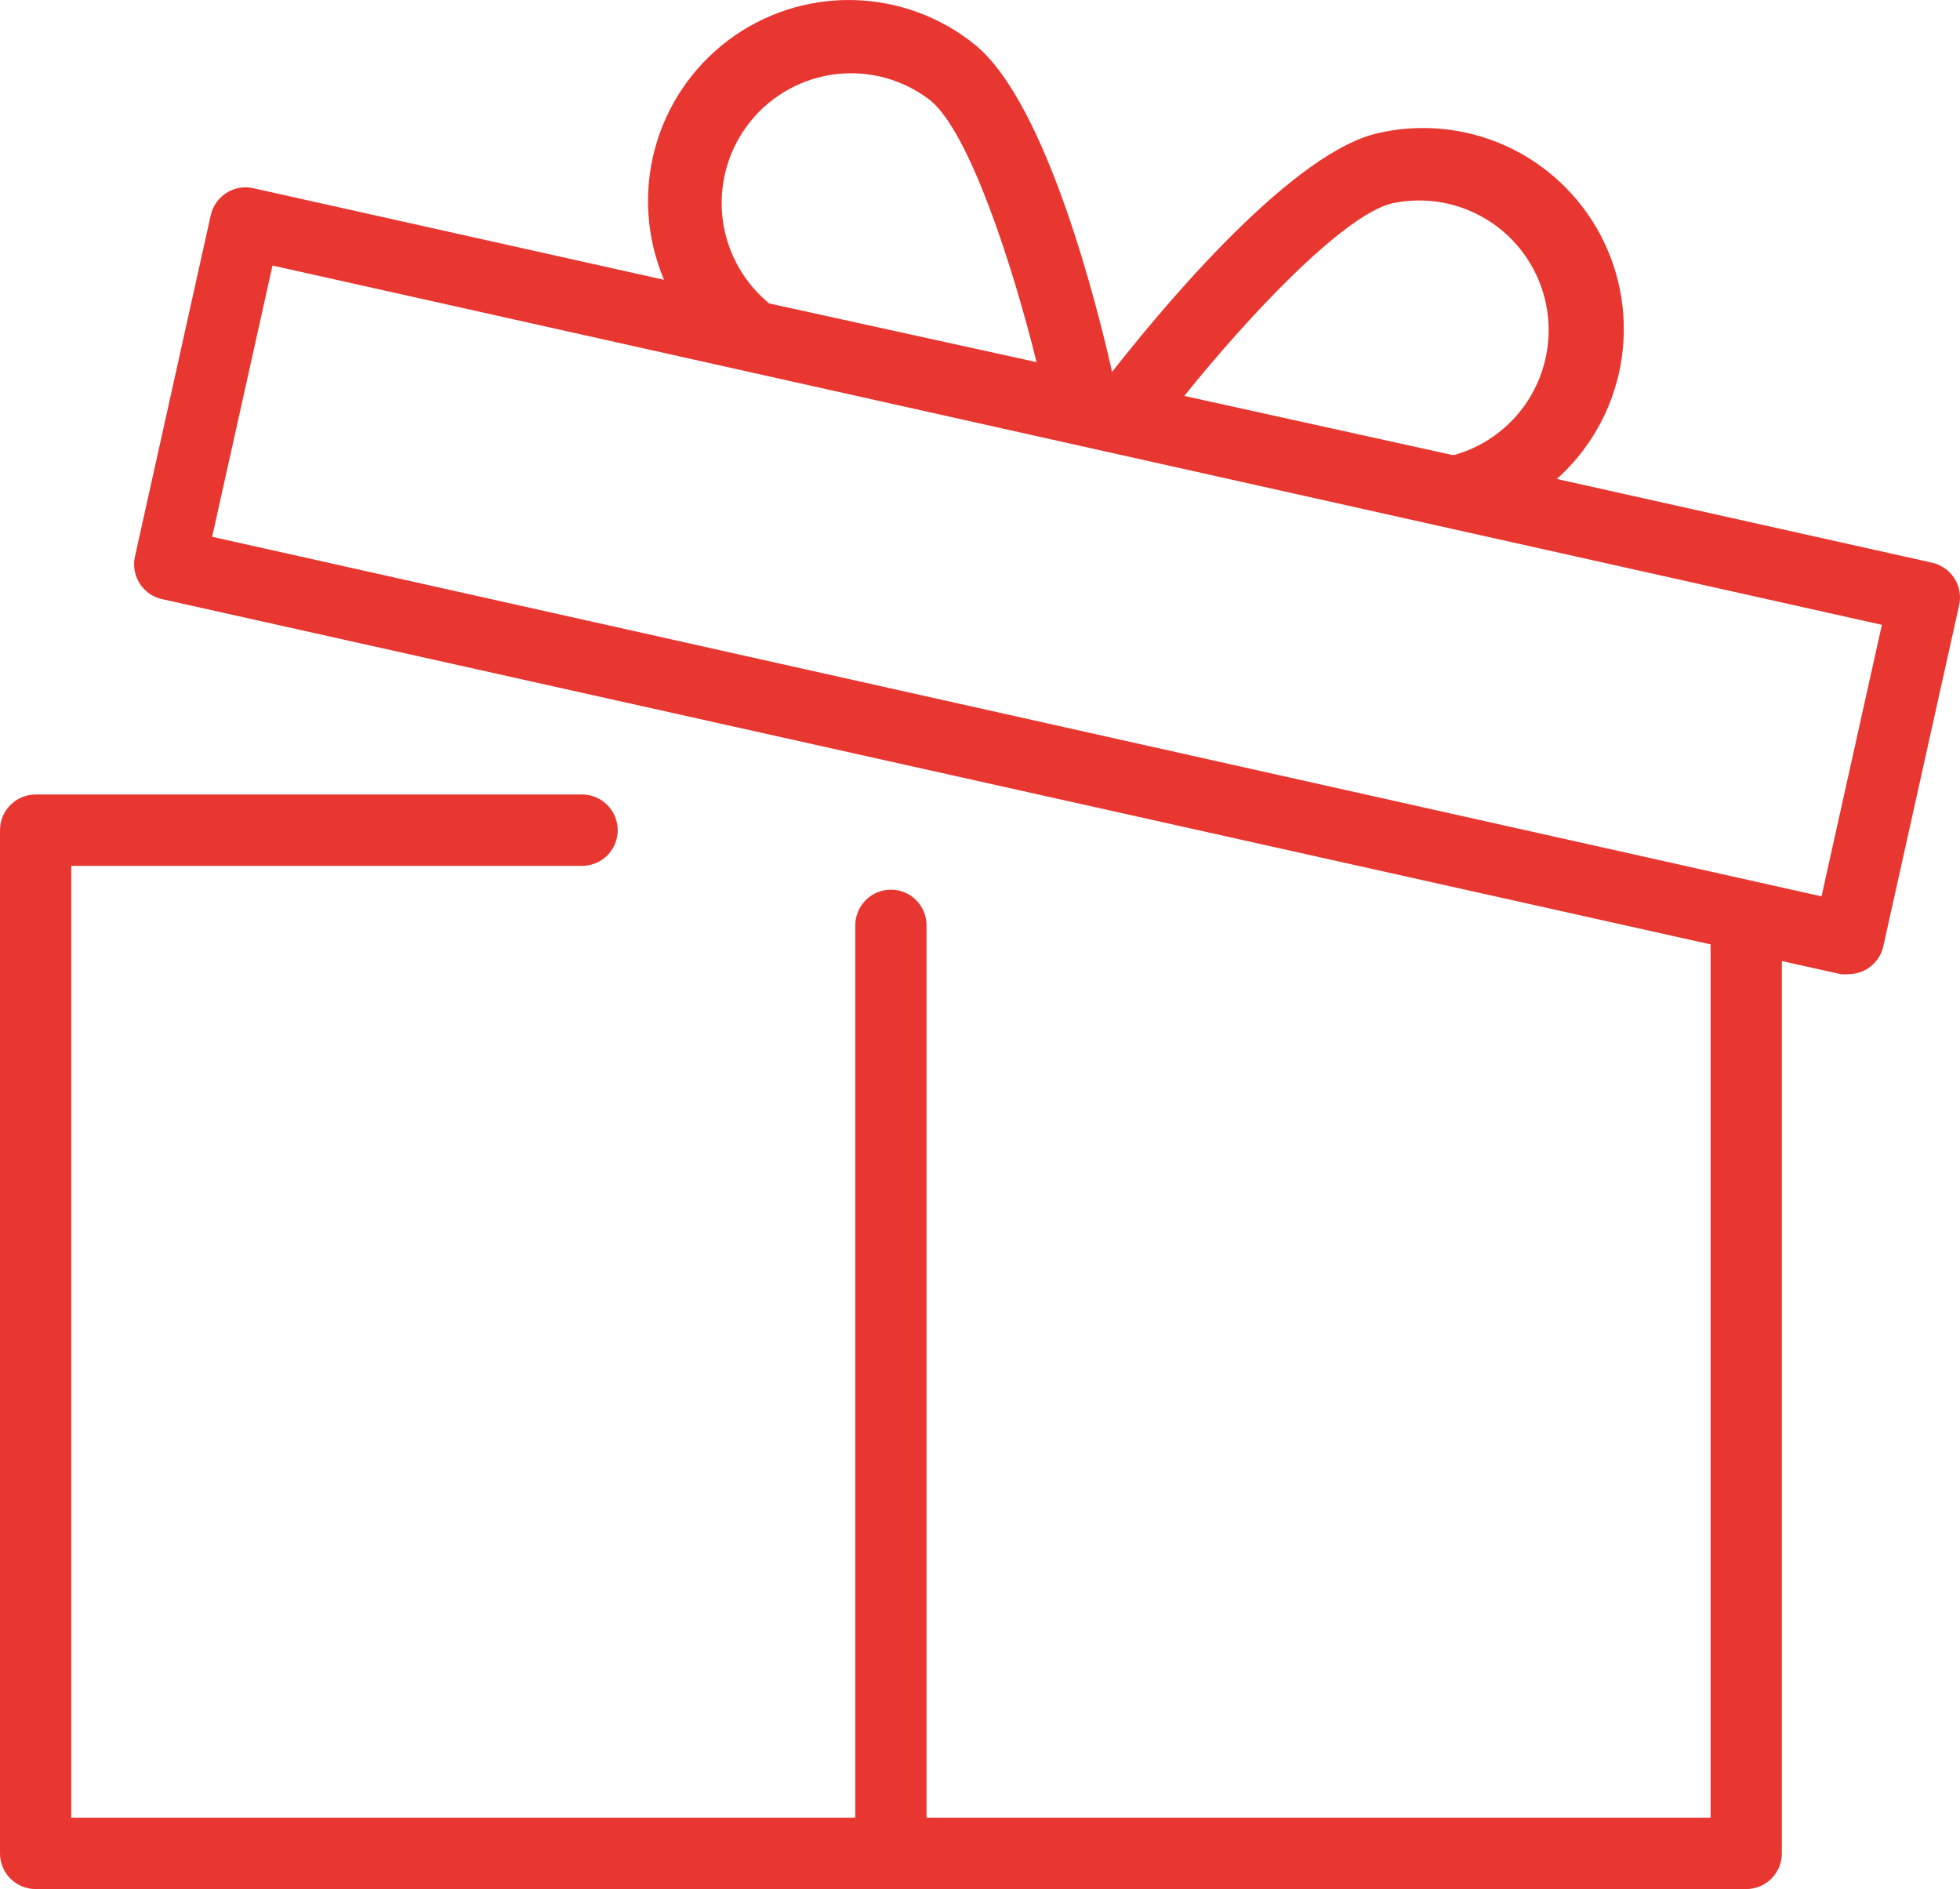 <?xml version="1.0" encoding="UTF-8"?> <svg xmlns="http://www.w3.org/2000/svg" width="55" height="53" viewBox="0 0 55 53" fill="none"> <path d="M54.221 15.788L43.688 13.438C44.626 12.598 45.256 11.468 45.478 10.228C45.7 8.988 45.501 7.709 44.913 6.595C44.324 5.481 43.38 4.596 42.232 4.082C41.083 3.568 39.795 3.454 38.574 3.758C36.021 4.425 32.254 9.099 31.207 10.434C30.834 8.785 29.407 2.93 27.367 1.261C26.39 0.467 25.177 0.024 23.919 0.001C22.661 -0.022 21.432 0.378 20.427 1.136C19.423 1.894 18.7 2.967 18.375 4.183C18.05 5.4 18.141 6.691 18.634 7.85L7.107 5.28C6.979 5.251 6.846 5.248 6.717 5.271C6.587 5.294 6.463 5.342 6.353 5.413C6.242 5.483 6.146 5.575 6.071 5.683C5.995 5.791 5.942 5.913 5.913 6.041L3.787 15.614C3.758 15.743 3.755 15.876 3.778 16.005C3.801 16.135 3.849 16.259 3.919 16.37C3.99 16.481 4.082 16.576 4.189 16.652C4.297 16.727 4.418 16.781 4.547 16.809L48.001 26.496V50.997H26V25.962C26 25.697 25.895 25.442 25.708 25.254C25.52 25.066 25.266 24.961 25 24.961C24.735 24.961 24.481 25.066 24.293 25.254C24.106 25.442 24 25.697 24 25.962V50.997H2V24.293H16.334C16.599 24.293 16.853 24.188 17.041 24C17.228 23.812 17.334 23.557 17.334 23.292C17.334 23.026 17.228 22.771 17.041 22.584C16.853 22.396 16.599 22.29 16.334 22.29H1C0.735 22.29 0.48 22.396 0.293 22.584C0.105 22.771 0 23.026 0 23.292V51.999C0 52.264 0.105 52.519 0.293 52.707C0.48 52.895 0.735 53 1 53H49.001C49.266 53 49.52 52.895 49.708 52.707C49.896 52.519 50.001 52.264 50.001 51.999V26.964L51.654 27.331C51.727 27.339 51.801 27.339 51.874 27.331C52.101 27.33 52.321 27.253 52.498 27.111C52.674 26.969 52.798 26.771 52.848 26.55L54.974 16.99C55.004 16.861 55.008 16.728 54.986 16.598C54.964 16.468 54.917 16.344 54.847 16.232C54.777 16.12 54.686 16.024 54.578 15.948C54.471 15.871 54.349 15.817 54.221 15.788ZM39.054 5.707C39.977 5.507 40.941 5.674 41.743 6.173C42.544 6.672 43.121 7.464 43.349 8.381C43.578 9.298 43.441 10.269 42.968 11.087C42.495 11.905 41.722 12.506 40.814 12.764H40.748L33.234 11.108C34.974 8.938 37.667 6.054 39.054 5.707ZM21.52 8.458C20.8 7.84 20.35 6.965 20.265 6.02C20.18 5.074 20.468 4.133 21.066 3.397C21.665 2.661 22.527 2.188 23.469 2.079C24.41 1.971 25.357 2.236 26.107 2.816C27.214 3.724 28.427 7.49 29.087 10.16L21.574 8.511L21.52 8.458ZM51.114 25.148L5.953 15.06L7.647 7.45L52.808 17.53L51.114 25.148Z" fill="#E83731"></path> </svg> 